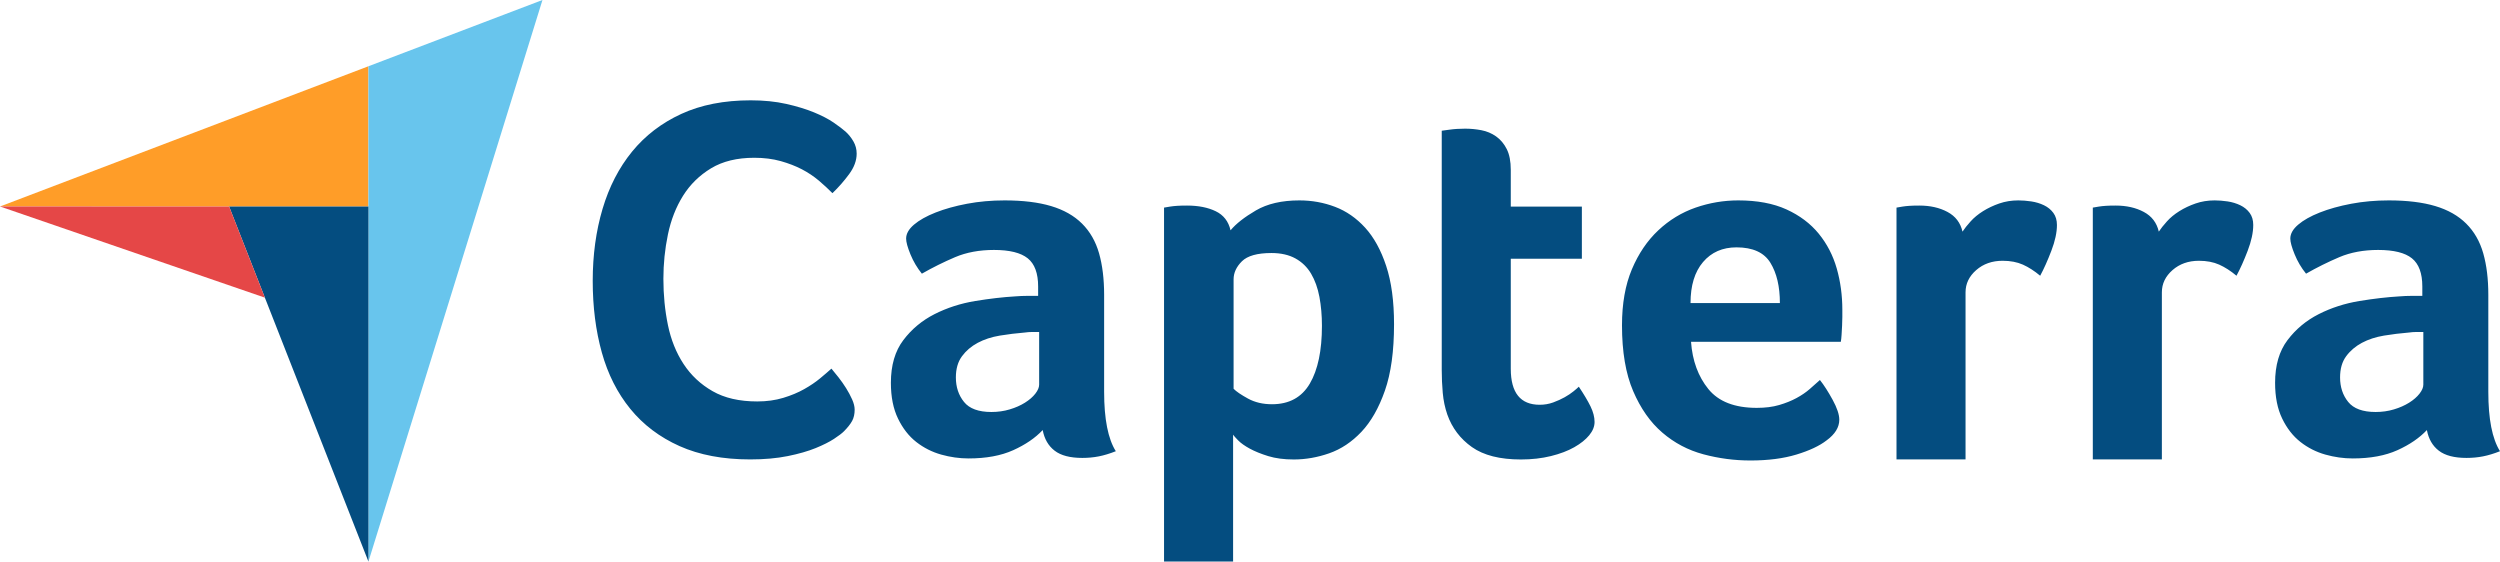 <svg width="138" height="31" viewBox="0 0 138 31" fill="none" xmlns="http://www.w3.org/2000/svg">
<path d="M0 11.398L12.648 11.4L20.338 11.402V3.657L0 11.398Z" fill="#FF9D28"/>
<path d="M20.338 3.657V31L29.944 0L20.338 3.657Z" fill="#68C5ED"/>
<path d="M20.338 11.402L12.648 11.4L20.338 31V11.402Z" fill="#044D80"/>
<path d="M0 11.398L14.62 16.43L12.648 11.4L0 11.398Z" fill="#E54747"/>
<path d="M46.592 23.802C46.48 23.916 46.294 24.057 46.035 24.227C45.774 24.397 45.436 24.567 45.018 24.737C44.6 24.907 44.089 25.053 43.486 25.176C42.882 25.298 42.19 25.36 41.41 25.36C39.906 25.36 38.606 25.114 37.51 24.624C36.414 24.133 35.509 23.448 34.794 22.571C34.079 21.693 33.554 20.655 33.22 19.456C32.886 18.257 32.718 16.94 32.718 15.505C32.718 14.071 32.9 12.744 33.262 11.527C33.624 10.309 34.167 9.257 34.891 8.369C35.616 7.482 36.521 6.788 37.608 6.288C38.694 5.788 39.971 5.538 41.438 5.538C42.162 5.538 42.817 5.604 43.402 5.736C43.987 5.868 44.498 6.024 44.934 6.203C45.37 6.383 45.733 6.571 46.021 6.769C46.308 6.968 46.527 7.133 46.675 7.265C46.843 7.416 46.986 7.595 47.107 7.803C47.228 8.011 47.288 8.237 47.288 8.483C47.288 8.86 47.149 9.238 46.87 9.615C46.592 9.993 46.285 10.342 45.951 10.663C45.728 10.437 45.477 10.206 45.199 9.969C44.92 9.733 44.609 9.526 44.266 9.346C43.922 9.167 43.532 9.016 43.096 8.893C42.659 8.771 42.172 8.709 41.633 8.709C40.686 8.709 39.892 8.903 39.251 9.29C38.611 9.677 38.095 10.182 37.705 10.805C37.315 11.428 37.036 12.14 36.869 12.943C36.702 13.745 36.619 14.562 36.619 15.392C36.619 16.28 36.702 17.129 36.869 17.941C37.036 18.752 37.324 19.47 37.733 20.093C38.141 20.716 38.675 21.216 39.335 21.593C39.994 21.971 40.816 22.16 41.8 22.16C42.32 22.16 42.798 22.094 43.235 21.962C43.671 21.83 44.057 21.669 44.391 21.48C44.725 21.292 45.018 21.094 45.269 20.886C45.519 20.678 45.728 20.499 45.895 20.348C46.007 20.48 46.136 20.641 46.285 20.829C46.435 21.02 46.574 21.218 46.703 21.424C46.833 21.632 46.944 21.839 47.037 22.047C47.13 22.255 47.177 22.443 47.177 22.613C47.177 22.858 47.13 23.066 47.037 23.236C46.944 23.406 46.796 23.595 46.592 23.802ZM60.948 21.631C60.948 23.131 61.163 24.223 61.593 24.907C61.256 25.04 60.943 25.135 60.654 25.192C60.364 25.249 60.06 25.277 59.743 25.277C59.07 25.277 58.561 25.144 58.216 24.878C57.87 24.613 57.65 24.233 57.557 23.739C57.146 24.176 56.604 24.546 55.931 24.85C55.259 25.153 54.437 25.306 53.465 25.306C52.961 25.306 52.456 25.235 51.952 25.093C51.447 24.95 50.989 24.719 50.578 24.397C50.167 24.075 49.831 23.645 49.57 23.105C49.308 22.565 49.177 21.908 49.177 21.131C49.177 20.166 49.406 19.38 49.864 18.775C50.322 18.169 50.896 17.691 51.587 17.34C52.279 16.99 53.026 16.749 53.83 16.616C54.633 16.484 55.371 16.399 56.044 16.36C56.268 16.342 56.487 16.332 56.702 16.332H57.305V15.813C57.305 15.083 57.113 14.565 56.73 14.258C56.347 13.951 55.726 13.797 54.867 13.797C54.063 13.797 53.348 13.93 52.722 14.195C52.096 14.462 51.484 14.765 50.887 15.107C50.625 14.784 50.415 14.428 50.256 14.039C50.097 13.65 50.018 13.36 50.018 13.17C50.018 12.904 50.163 12.648 50.452 12.401C50.742 12.154 51.139 11.931 51.644 11.731C52.148 11.532 52.727 11.371 53.381 11.247C54.035 11.124 54.726 11.062 55.455 11.062C56.464 11.062 57.319 11.166 58.019 11.375C58.72 11.584 59.29 11.907 59.729 12.344C60.168 12.781 60.481 13.327 60.668 13.982C60.854 14.637 60.948 15.402 60.948 16.275L60.948 21.631ZM57.361 18.326H56.968C56.837 18.326 56.706 18.336 56.576 18.355C56.109 18.393 55.646 18.45 55.189 18.525C54.731 18.602 54.324 18.735 53.97 18.924C53.614 19.114 53.325 19.361 53.101 19.665C52.877 19.969 52.764 20.358 52.764 20.833C52.764 21.365 52.914 21.816 53.213 22.186C53.511 22.557 54.016 22.742 54.726 22.742C55.081 22.742 55.417 22.695 55.735 22.599C56.053 22.505 56.333 22.381 56.576 22.229C56.819 22.077 57.011 21.911 57.151 21.73C57.291 21.55 57.361 21.384 57.361 21.232L57.361 18.326ZM67.926 12.714C68.224 12.353 68.69 11.988 69.323 11.617C69.956 11.247 70.757 11.062 71.726 11.062C72.415 11.062 73.072 11.18 73.696 11.418C74.319 11.655 74.874 12.04 75.358 12.571C75.842 13.103 76.229 13.806 76.517 14.68C76.806 15.553 76.951 16.627 76.951 17.899C76.951 19.38 76.783 20.601 76.448 21.559C76.112 22.519 75.679 23.279 75.149 23.839C74.618 24.399 74.026 24.793 73.375 25.021C72.723 25.249 72.071 25.363 71.419 25.363C70.879 25.363 70.408 25.301 70.008 25.178C69.607 25.054 69.268 24.917 68.988 24.765C68.709 24.613 68.495 24.461 68.346 24.309C68.197 24.157 68.104 24.052 68.067 23.995V30.998H64.255V11.46C64.349 11.442 64.462 11.423 64.594 11.403C64.707 11.385 64.839 11.37 64.989 11.361C65.14 11.351 65.319 11.347 65.526 11.347C66.147 11.347 66.674 11.451 67.107 11.66C67.54 11.869 67.813 12.22 67.926 12.714ZM72.971 17.984C72.971 17.414 72.924 16.883 72.832 16.389C72.739 15.895 72.585 15.468 72.372 15.107C72.158 14.746 71.87 14.466 71.508 14.266C71.145 14.067 70.704 13.967 70.184 13.967C69.404 13.967 68.861 14.12 68.554 14.423C68.248 14.727 68.094 15.06 68.094 15.42V21.46C68.243 21.612 68.507 21.792 68.888 22.001C69.269 22.21 69.71 22.314 70.212 22.314C71.159 22.314 71.856 21.935 72.302 21.175C72.748 20.415 72.971 19.352 72.971 17.984ZM79.892 22.884C79.761 22.505 79.677 22.105 79.64 21.688C79.603 21.27 79.584 20.852 79.584 20.434V7.216C79.715 7.197 79.855 7.178 80.004 7.159C80.135 7.14 80.275 7.126 80.425 7.116C80.574 7.107 80.724 7.102 80.873 7.102C81.172 7.102 81.471 7.13 81.77 7.187C82.069 7.244 82.34 7.358 82.583 7.529C82.826 7.7 83.022 7.933 83.171 8.227C83.321 8.522 83.395 8.906 83.395 9.381V11.403H87.319V14.281H83.395V20.356C83.395 21.681 83.928 22.343 84.993 22.343C85.255 22.343 85.502 22.3 85.736 22.215C85.969 22.129 86.179 22.034 86.366 21.93C86.553 21.825 86.717 21.716 86.857 21.602C86.997 21.488 87.095 21.403 87.151 21.346C87.431 21.764 87.646 22.126 87.796 22.431C87.945 22.737 88.02 23.024 88.02 23.292C88.02 23.541 87.922 23.786 87.725 24.026C87.529 24.265 87.253 24.486 86.899 24.687C86.544 24.888 86.114 25.051 85.609 25.176C85.105 25.3 84.554 25.363 83.956 25.363C82.797 25.363 81.896 25.135 81.251 24.679C80.607 24.223 80.154 23.625 79.892 22.884ZM96.973 22.514C97.441 22.514 97.854 22.462 98.21 22.357C98.566 22.253 98.885 22.125 99.166 21.973C99.447 21.821 99.691 21.655 99.898 21.474C100.104 21.294 100.291 21.128 100.46 20.976C100.685 21.26 100.919 21.626 101.163 22.072C101.407 22.519 101.529 22.884 101.529 23.169C101.529 23.587 101.295 23.967 100.828 24.309C100.436 24.613 99.879 24.874 99.161 25.092C98.441 25.31 97.596 25.419 96.624 25.419C95.746 25.419 94.882 25.306 94.032 25.078C93.182 24.85 92.425 24.451 91.762 23.881C91.098 23.312 90.561 22.547 90.15 21.588C89.739 20.629 89.534 19.419 89.534 17.956C89.534 16.759 89.716 15.729 90.08 14.865C90.445 14.001 90.93 13.284 91.538 12.714C92.144 12.144 92.831 11.727 93.597 11.46C94.363 11.195 95.148 11.062 95.952 11.062C96.998 11.062 97.885 11.228 98.614 11.56C99.343 11.893 99.936 12.339 100.394 12.899C100.851 13.459 101.183 14.1 101.389 14.822C101.594 15.544 101.697 16.303 101.697 17.101V17.5C101.697 17.652 101.692 17.813 101.683 17.984C101.673 18.155 101.664 18.322 101.655 18.483C101.645 18.645 101.631 18.773 101.613 18.867H93.345C93.42 19.912 93.739 20.781 94.301 21.474C94.863 22.168 95.754 22.514 96.973 22.514ZM98.25 16.731C98.25 15.819 98.076 15.078 97.728 14.509C97.38 13.939 96.755 13.654 95.854 13.654C95.083 13.654 94.468 13.925 94.007 14.466C93.547 15.007 93.317 15.762 93.317 16.731L98.25 16.731ZM108.33 12.786C108.442 12.616 108.591 12.428 108.778 12.221C108.965 12.013 109.194 11.825 109.465 11.655C109.736 11.486 110.035 11.344 110.362 11.231C110.688 11.118 111.039 11.062 111.413 11.062C111.637 11.062 111.875 11.081 112.127 11.118C112.38 11.156 112.613 11.227 112.828 11.33C113.043 11.434 113.216 11.575 113.346 11.754C113.477 11.933 113.543 12.154 113.543 12.418C113.543 12.832 113.44 13.308 113.234 13.845C113.029 14.383 112.823 14.841 112.618 15.221C112.3 14.955 111.982 14.751 111.665 14.608C111.347 14.466 110.973 14.395 110.544 14.395C109.965 14.395 109.479 14.566 109.087 14.909C108.694 15.252 108.498 15.661 108.498 16.137V25.36H104.687V11.46C104.78 11.442 104.892 11.423 105.023 11.403C105.135 11.385 105.266 11.37 105.415 11.361C105.565 11.351 105.742 11.347 105.948 11.347C106.545 11.347 107.064 11.464 107.503 11.7C107.942 11.934 108.218 12.297 108.33 12.786ZM119.166 12.786C119.279 12.616 119.428 12.428 119.615 12.221C119.801 12.013 120.03 11.825 120.302 11.655C120.572 11.486 120.871 11.344 121.198 11.231C121.525 11.118 121.875 11.062 122.249 11.062C122.473 11.062 122.712 11.081 122.964 11.118C123.216 11.156 123.449 11.227 123.664 11.33C123.879 11.434 124.052 11.575 124.183 11.754C124.314 11.933 124.379 12.154 124.379 12.418C124.379 12.832 124.276 13.308 124.071 13.845C123.865 14.383 123.66 14.841 123.454 15.221C123.137 14.955 122.819 14.751 122.501 14.608C122.184 14.466 121.81 14.395 121.38 14.395C120.801 14.395 120.315 14.566 119.923 14.909C119.531 15.252 119.335 15.661 119.335 16.137V25.36H115.523V11.46C115.616 11.442 115.729 11.423 115.859 11.403C115.972 11.385 116.102 11.37 116.252 11.361C116.401 11.351 116.578 11.347 116.784 11.347C117.382 11.347 117.901 11.464 118.34 11.7C118.778 11.934 119.054 12.297 119.166 12.786ZM137.355 21.631C137.355 23.131 137.57 24.223 138 24.907C137.664 25.04 137.351 25.135 137.061 25.192C136.771 25.249 136.468 25.277 136.15 25.277C135.478 25.277 134.968 25.144 134.623 24.878C134.277 24.613 134.058 24.233 133.964 23.739C133.553 24.176 133.011 24.546 132.339 24.85C131.666 25.153 130.844 25.306 129.873 25.306C129.368 25.306 128.864 25.235 128.359 25.093C127.855 24.95 127.396 24.719 126.986 24.397C126.575 24.075 126.238 23.645 125.977 23.105C125.715 22.565 125.585 21.908 125.585 21.131C125.585 20.166 125.813 19.38 126.271 18.775C126.729 18.169 127.303 17.691 127.995 17.34C128.686 16.99 129.433 16.749 130.237 16.616C131.04 16.484 131.778 16.399 132.451 16.36C132.675 16.342 132.895 16.332 133.11 16.332H133.712V15.813C133.712 15.083 133.52 14.565 133.137 14.258C132.754 13.951 132.133 13.797 131.274 13.797C130.47 13.797 129.756 13.93 129.13 14.195C128.504 14.462 127.892 14.765 127.294 15.107C127.032 14.784 126.822 14.428 126.664 14.039C126.505 13.65 126.425 13.36 126.425 13.17C126.425 12.904 126.57 12.648 126.86 12.401C127.149 12.154 127.546 11.931 128.051 11.731C128.555 11.532 129.134 11.371 129.788 11.247C130.442 11.124 131.134 11.062 131.862 11.062C132.871 11.062 133.726 11.166 134.427 11.375C135.127 11.584 135.697 11.907 136.136 12.344C136.575 12.781 136.888 13.327 137.075 13.982C137.262 14.637 137.355 15.402 137.355 16.275V21.631ZM133.768 18.326H133.376C133.245 18.326 133.114 18.336 132.983 18.355C132.516 18.393 132.054 18.45 131.596 18.525C131.138 18.602 130.732 18.735 130.377 18.924C130.022 19.114 129.732 19.361 129.508 19.665C129.284 19.969 129.172 20.358 129.172 20.833C129.172 21.365 129.321 21.816 129.62 22.186C129.919 22.557 130.424 22.742 131.134 22.742C131.488 22.742 131.825 22.695 132.143 22.599C132.46 22.505 132.74 22.381 132.983 22.229C133.226 22.077 133.418 21.911 133.558 21.73C133.698 21.55 133.768 21.384 133.768 21.232L133.768 18.326Z" fill="#044D80"/>
</svg>
